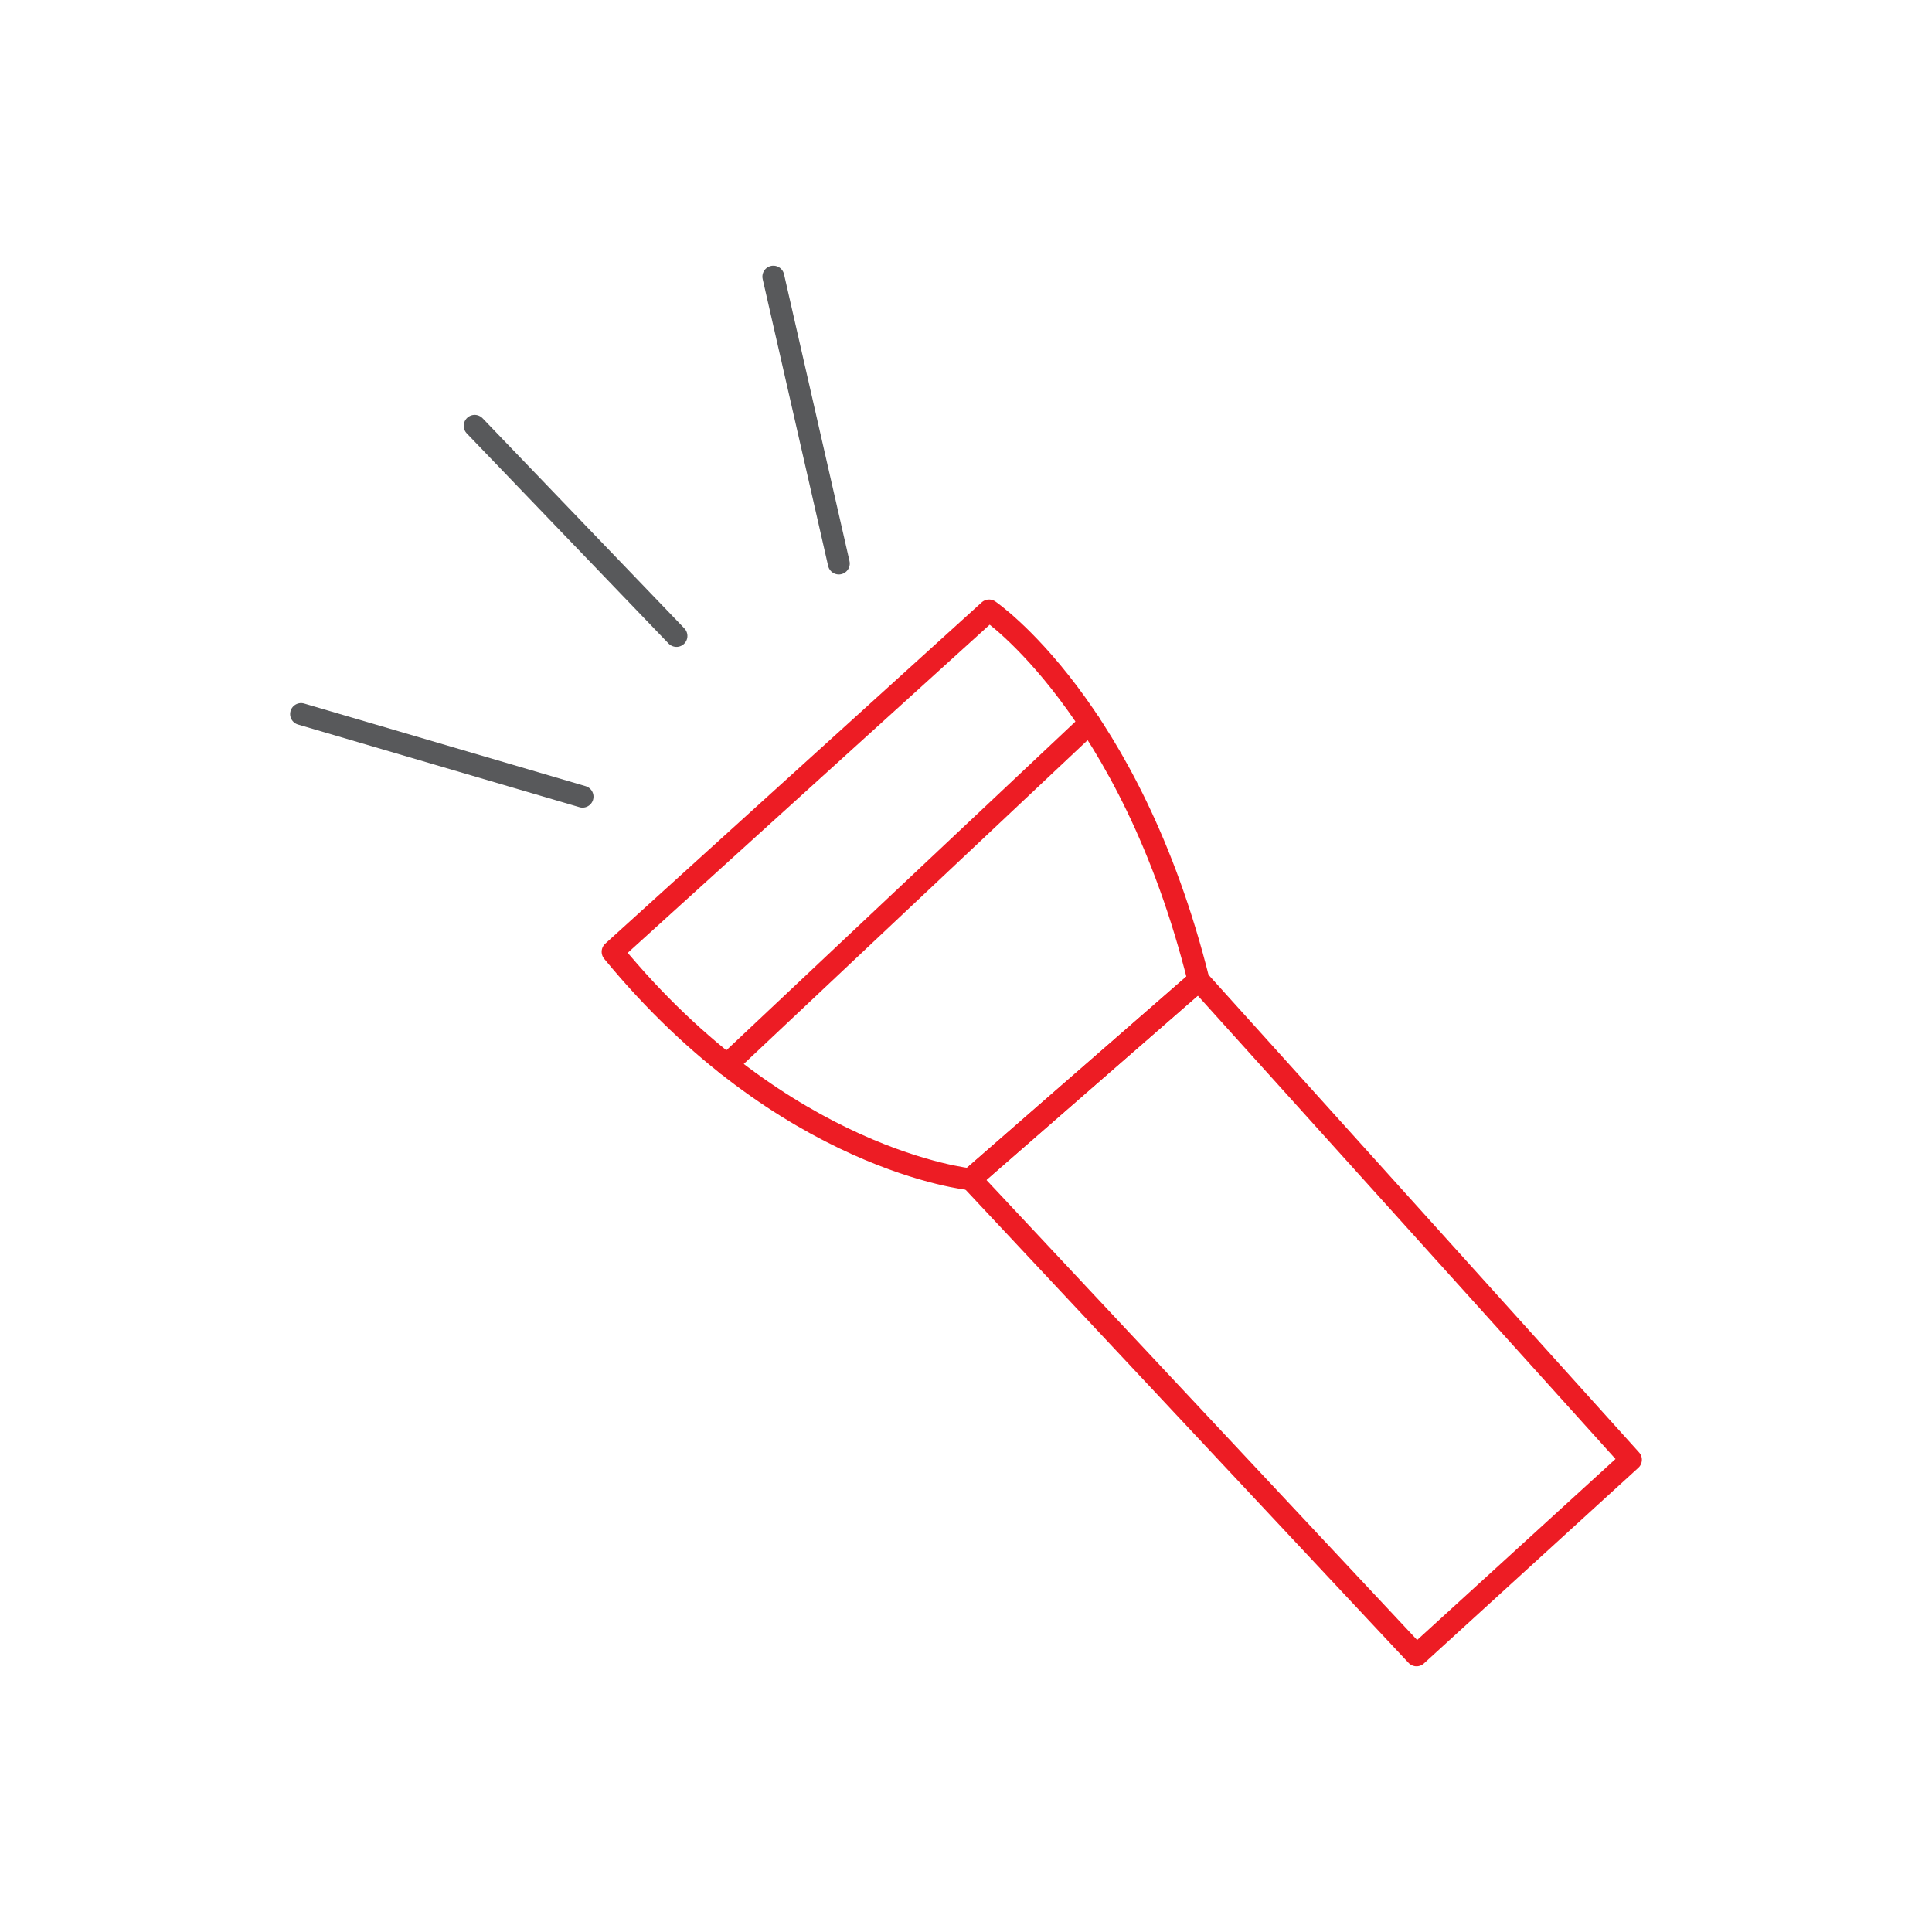 <?xml version="1.0" encoding="utf-8"?>
<!-- Generator: Adobe Illustrator 28.3.0, SVG Export Plug-In . SVG Version: 6.00 Build 0)  -->
<svg version="1.1" baseProfile="tiny" id="Layer_1" xmlns="http://www.w3.org/2000/svg" xmlns:xlink="http://www.w3.org/1999/xlink"
	 x="0px" y="0px" viewBox="0 0 72 72" overflow="visible" xml:space="preserve">
<g>
	
		<polygon fill="none" stroke="#ED1C24" stroke-width="0.816" stroke-linecap="round" stroke-linejoin="round" stroke-miterlimit="10" points="
		52.79,61.69 60.78,54.4 44.67,36.53 36.17,43.94 	"/>
	
		<path fill="none" stroke="#ED1C24" stroke-width="0.816" stroke-linecap="round" stroke-linejoin="round" stroke-miterlimit="10" d="
		M22.83,35.47l14.03-12.72c0,0,5.26,3.57,7.81,13.79c-5.03,4.38-8.5,7.41-8.5,7.41S29.25,43.28,22.83,35.47z"/>
	
		<line fill="none" stroke="#ED1C24" stroke-width="0.816" stroke-linecap="round" stroke-linejoin="round" stroke-miterlimit="10" x1="27.09" y1="39.68" x2="40.61" y2="26.95"/>
	
		<line fill="none" stroke="#58595B" stroke-width="0.816" stroke-linecap="round" stroke-linejoin="round" stroke-miterlimit="10" x1="21.71" y1="29.69" x2="11.22" y2="26.61"/>
	
		<line fill="none" stroke="#58595B" stroke-width="0.816" stroke-linecap="round" stroke-linejoin="round" stroke-miterlimit="10" x1="25.21" y1="23.7" x2="17.69" y2="15.87"/>
	
		<line fill="none" stroke="#58595B" stroke-width="0.816" stroke-linecap="round" stroke-linejoin="round" stroke-miterlimit="10" x1="31.26" y1="21" x2="28.82" y2="10.31"/>
</g>
</svg>
